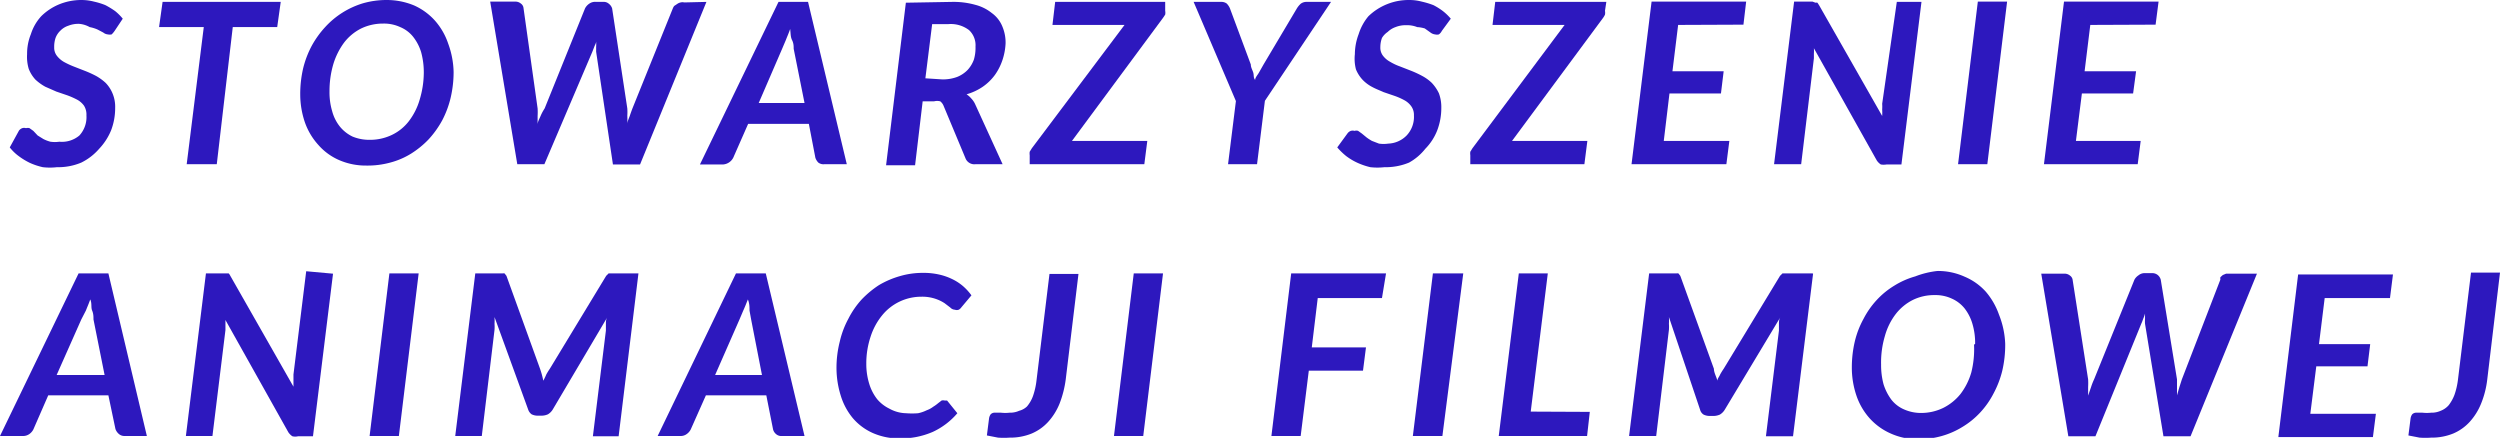 <svg xmlns="http://www.w3.org/2000/svg" viewBox="0 0 92.26 16.16"><defs><style>.cls-1{fill:#2d18be;}</style></defs><g id="Warstwa_2" data-name="Warstwa 2"><g id="Warstwa_1-2" data-name="Warstwa 1"><path class="cls-1" d="M4.23,1.14a.81.81,0,0,1-.11.13.33.33,0,0,1-.14,0,.31.31,0,0,1-.17-.07L3.6,1.09A1.31,1.31,0,0,0,3.31,1,.94.94,0,0,0,2.92.88a1,1,0,0,0-.4.07.71.71,0,0,0-.29.18.71.71,0,0,0-.18.27A1,1,0,0,0,2,1.74a.49.49,0,0,0,.1.32.9.9,0,0,0,.25.22,3,3,0,0,0,.36.17l.41.16a3.89,3.89,0,0,1,.42.19,1.83,1.83,0,0,1,.36.26,1.25,1.25,0,0,1,.25.38,1.27,1.27,0,0,1,.1.54,2.31,2.31,0,0,1-.15.83,2.21,2.21,0,0,1-.44.68A2.09,2.09,0,0,1,3,6a2.19,2.19,0,0,1-.9.17,2.24,2.24,0,0,1-.52,0,2.46,2.46,0,0,1-.48-.16,2.5,2.5,0,0,1-.41-.25,1.68,1.68,0,0,1-.33-.32L.7,4.82a.27.27,0,0,1,.12-.09.23.23,0,0,1,.14,0,.22.22,0,0,1,.13,0l.14.1L1.39,5l.21.13a1.28,1.28,0,0,0,.26.1,1.15,1.15,0,0,0,.33,0A1,1,0,0,0,2.93,5a1,1,0,0,0,.26-.74A.62.62,0,0,0,3.1,3.9a.76.76,0,0,0-.25-.22,3,3,0,0,0-.36-.16l-.41-.14L1.67,3.2a1.83,1.83,0,0,1-.36-.26,1.24,1.24,0,0,1-.25-.4A1.55,1.55,0,0,1,1,2a1.91,1.91,0,0,1,.14-.74A1.76,1.76,0,0,1,1.52.6,2.06,2.06,0,0,1,2.16.17,2.16,2.16,0,0,1,3,0a1.84,1.84,0,0,1,.47.06,2.58,2.58,0,0,1,.42.13,3.13,3.13,0,0,1,.36.22,1.85,1.85,0,0,1,.28.28Z"/><path class="cls-1" d="M10.23,1H8.59L8,6.06H6.89L7.52,1H5.87L6,.07h4.36Z"/><path class="cls-1" d="M16.74,2.66a4.19,4.19,0,0,1-.11.95,3.56,3.56,0,0,1-.31.83,3.55,3.55,0,0,1-.5.7,3.35,3.35,0,0,1-.65.53A2.82,2.82,0,0,1,14.4,6a3.17,3.17,0,0,1-.88.11,2.46,2.46,0,0,1-1-.2,2.16,2.16,0,0,1-.77-.56,2.44,2.44,0,0,1-.5-.84,3.21,3.21,0,0,1-.17-1,4.19,4.19,0,0,1,.11-1,3.58,3.58,0,0,1,.32-.83A3.51,3.51,0,0,1,12,1,3.1,3.1,0,0,1,13.4.12,3.17,3.17,0,0,1,14.28,0a2.63,2.63,0,0,1,1,.2,2.28,2.28,0,0,1,.77.56,2.46,2.46,0,0,1,.49.85A3.21,3.21,0,0,1,16.74,2.66Zm-1.1,0a2.82,2.82,0,0,0-.1-.74,1.72,1.72,0,0,0-.3-.57A1.19,1.19,0,0,0,14.77,1a1.42,1.42,0,0,0-.63-.13,1.85,1.85,0,0,0-.81.18,1.83,1.83,0,0,0-.63.52,2.61,2.61,0,0,0-.4.8,3.51,3.51,0,0,0-.14,1,2.45,2.45,0,0,0,.1.74,1.54,1.54,0,0,0,.29.57,1.37,1.37,0,0,0,.46.36,1.61,1.61,0,0,0,.63.12,1.86,1.86,0,0,0,.82-.18,1.73,1.73,0,0,0,.63-.51,2.4,2.4,0,0,0,.4-.8A3.51,3.51,0,0,0,15.64,2.69Z"/><path class="cls-1" d="M26.07.07l-2.45,6h-1L22,1.91l0-.18a1.5,1.5,0,0,0,0-.2c0,.07-.05.14-.07.2l-.07.18L20.09,6.06h-1l-1-6H19a.31.31,0,0,1,.22.07.23.23,0,0,1,.1.17L19.84,4a2.3,2.3,0,0,1,0,.28c0,.1,0,.21,0,.32,0-.11.07-.22.11-.32A1.82,1.82,0,0,1,20.1,4L21.59.31a.47.47,0,0,1,.15-.17A.37.37,0,0,1,22,.07h.26a.28.28,0,0,1,.21.07.35.35,0,0,1,.12.17L23.15,4a1.93,1.93,0,0,1,0,.27,3.16,3.16,0,0,1,0,.32c0-.11.06-.22.09-.31s.07-.2.1-.28L24.83.31a.41.41,0,0,1,.05-.09L25,.14a.33.33,0,0,1,.12-.05.27.27,0,0,1,.13,0Z"/><path class="cls-1" d="M31.25,6.06h-.83A.31.31,0,0,1,30.2,6a.46.46,0,0,1-.11-.18l-.24-1.25H27.61l-.55,1.25a.46.46,0,0,1-.38.25h-.85l2.9-6h1.09ZM29.69,3.8l-.4-2c0-.09,0-.2-.06-.32s-.05-.26-.07-.41c-.05.15-.11.28-.16.41l-.14.33L28,3.8Z"/><path class="cls-1" d="M35.13.07A3,3,0,0,1,36,.18a1.61,1.61,0,0,1,.6.3A1.14,1.14,0,0,1,37,1a1.52,1.52,0,0,1,.11.6A2.27,2.27,0,0,1,37,2.2a2.1,2.1,0,0,1-.28.56,1.88,1.88,0,0,1-.45.44,2.06,2.06,0,0,1-.6.28.8.8,0,0,1,.17.15.78.78,0,0,1,.14.2L37,6.06h-1a.35.35,0,0,1-.37-.22L34.82,3.9a.4.4,0,0,0-.12-.16.45.45,0,0,0-.23,0h-.42l-.28,2.36H32.7l.73-6Zm-.36,2.86a1.51,1.51,0,0,0,.55-.09,1.11,1.11,0,0,0,.39-.26,1.14,1.14,0,0,0,.23-.38A1.51,1.51,0,0,0,36,1.72a.76.76,0,0,0-.24-.61A1.11,1.11,0,0,0,35,.89H34.4l-.25,2Z"/><path class="cls-1" d="M43,.4a.37.37,0,0,1,0,.14l-.08.12L39.56,5.2h2.78l-.11.86H38l0-.33a.5.5,0,0,1,0-.13l.08-.13L41.5.92H38.84l.1-.85H43Z"/><path class="cls-1" d="M46.68,3.72l-.29,2.34H45.32l.29-2.33L44.05.07h1a.34.34,0,0,1,.22.06.57.57,0,0,1,.12.18l.77,2.07c0,.11.06.2.09.3s0,.19.07.27c0-.09.09-.18.14-.27l.17-.3L47.86.31A.85.85,0,0,1,48,.14a.35.35,0,0,1,.23-.07h.89Z"/><path class="cls-1" d="M53.21,1.14a.36.36,0,0,1-.11.13.29.29,0,0,1-.14,0,.34.34,0,0,1-.17-.07l-.21-.15A1.22,1.22,0,0,0,52.3,1a1,1,0,0,0-.4-.07,1,1,0,0,0-.4.07.79.79,0,0,0-.29.18A.71.71,0,0,0,51,1.4a1,1,0,0,0-.06.34.49.49,0,0,0,.1.32.82.82,0,0,0,.26.22,2,2,0,0,0,.36.17l.41.16a3.75,3.75,0,0,1,.41.19,1.58,1.58,0,0,1,.36.26,1.5,1.5,0,0,1,.26.38,1.45,1.45,0,0,1,.09.54,2.31,2.31,0,0,1-.15.83,2,2,0,0,1-.44.68A2,2,0,0,1,52,6a2.24,2.24,0,0,1-.91.17,2.29,2.29,0,0,1-.52,0,2.6,2.6,0,0,1-.47-.16,2.22,2.22,0,0,1-.42-.25,2.5,2.5,0,0,1-.33-.32l.38-.52a.27.27,0,0,1,.12-.09.25.25,0,0,1,.14,0,.2.2,0,0,1,.13,0l.14.1.17.14a1.74,1.74,0,0,0,.2.13l.26.1a1.18,1.18,0,0,0,.34,0A1,1,0,0,0,51.91,5a1,1,0,0,0,.27-.74.55.55,0,0,0-.1-.34.76.76,0,0,0-.25-.22,2.43,2.43,0,0,0-.36-.16l-.41-.14c-.13-.06-.27-.11-.4-.18a1.38,1.38,0,0,1-.36-.26,1.26,1.26,0,0,1-.26-.4A1.55,1.55,0,0,1,50,2a2.11,2.11,0,0,1,.14-.74A1.91,1.91,0,0,1,50.5.6,2.14,2.14,0,0,1,52,0a1.78,1.78,0,0,1,.47.06,3.06,3.06,0,0,1,.43.13,2.33,2.33,0,0,1,.35.22,1.94,1.94,0,0,1,.29.28Z"/><path class="cls-1" d="M59.23.4a.37.37,0,0,1,0,.14.75.75,0,0,1-.07.12L55.8,5.2h2.78l-.11.86H54.26l0-.33a.5.5,0,0,1,0-.13l.08-.13L57.74.92H55.08l.1-.85h4.1Z"/><path class="cls-1" d="M61.93.92l-.21,1.71h1.89l-.1.82h-1.9L61.4,5.2h2.42l-.11.86h-3.5l.74-6h3.49l-.1.85Z"/><path class="cls-1" d="M70.91.07l-.74,6h-.55a.65.65,0,0,1-.21,0,.53.53,0,0,1-.15-.15L66.94,1.78a1.36,1.36,0,0,1,0,.2c0,.06,0,.12,0,.17l-.47,3.91h-1l.74-6h.68L67,.1a.18.18,0,0,1,.07,0l.06.09,2.33,4.09a1.94,1.94,0,0,0,0-.24,1.49,1.49,0,0,0,0-.21L70,.07Z"/><path class="cls-1" d="M73.34,6.06H72.26l.73-6h1.08Z"/><path class="cls-1" d="M77.14.92l-.21,1.71h1.9l-.11.82H76.83L76.61,5.2H79l-.11.86H75.43l.74-6h3.49l-.11.85Z"/><path class="cls-1" d="M5.42,16.09H4.59A.31.31,0,0,1,4.37,16a.42.42,0,0,1-.11-.17L4,14.59H1.78l-.55,1.26a.47.47,0,0,1-.15.17.4.4,0,0,1-.24.07H0l2.9-6H4ZM3.86,13.84l-.41-2.05c0-.1,0-.21-.05-.33s0-.26-.07-.41c-.05.15-.11.28-.16.41L3,11.79l-.91,2.05Z"/><path class="cls-1" d="M12.29,10.1l-.74,6H11a.44.44,0,0,1-.21,0,.53.53,0,0,1-.15-.15L8.32,11.81c0,.07,0,.13,0,.2s0,.12,0,.17l-.48,3.91H6.86l.74-6h.69l.08,0,.07,0a.35.35,0,0,1,.06.09l2.33,4.09c0-.08,0-.16,0-.24s0-.14,0-.21l.47-3.81Z"/><path class="cls-1" d="M14.72,16.09H13.64l.73-6h1.08Z"/><path class="cls-1" d="M23.56,10.1l-.73,6h-.95l.48-3.9c0-.08,0-.15,0-.24s0-.16.05-.25L20.4,15.11a.52.52,0,0,1-.18.18.59.59,0,0,1-.23.05h-.15a.51.51,0,0,1-.22-.05.35.35,0,0,1-.13-.18L18.25,11.7a2.09,2.09,0,0,1,0,.25,1.5,1.5,0,0,1,0,.22l-.47,3.92H16.8l.74-6h.93l.08,0a.18.18,0,0,1,.07,0l.07.09,1.24,3.43a3.17,3.17,0,0,1,.12.44,2.4,2.4,0,0,0,.11-.23,2.39,2.39,0,0,1,.13-.21l2.08-3.43.09-.09.08,0,.09,0h.93Z"/><path class="cls-1" d="M29.69,16.09h-.83a.29.29,0,0,1-.22-.07.34.34,0,0,1-.11-.17l-.25-1.26H26.05l-.56,1.26a.47.47,0,0,1-.15.17.37.37,0,0,1-.23.07h-.84l2.89-6h1.1Zm-1.57-2.25-.4-2.05-.06-.33c0-.13,0-.26-.06-.41-.06.15-.11.28-.17.41l-.14.33-.9,2.05Z"/><path class="cls-1" d="M33.44,15.25a2.76,2.76,0,0,0,.44,0,1.33,1.33,0,0,0,.32-.11.89.89,0,0,0,.24-.13,1.4,1.4,0,0,0,.18-.13l.13-.1a.25.25,0,0,1,.11,0l.09,0,0,0,.38.47a2.65,2.65,0,0,1-.91.69,2.94,2.94,0,0,1-1.21.24,2.4,2.4,0,0,1-1-.2,2.08,2.08,0,0,1-.73-.54,2.38,2.38,0,0,1-.45-.83,3.44,3.44,0,0,1-.16-1,3.93,3.93,0,0,1,.12-1,3.32,3.32,0,0,1,.32-.85,3.2,3.2,0,0,1,.49-.71,3.61,3.61,0,0,1,.64-.53,3.31,3.31,0,0,1,.77-.33,3,3,0,0,1,.85-.12,2.61,2.61,0,0,1,.59.06,2.17,2.17,0,0,1,.49.17,1.84,1.84,0,0,1,.4.26,2,2,0,0,1,.31.34l-.37.44a.28.28,0,0,1-.1.09.21.21,0,0,1-.14,0,.25.25,0,0,1-.17-.08l-.21-.16a1.45,1.45,0,0,0-.33-.16,1.52,1.52,0,0,0-.53-.08,1.86,1.86,0,0,0-1.44.68,2.4,2.4,0,0,0-.43.79,3.11,3.11,0,0,0-.16,1,2.47,2.47,0,0,0,.11.75,1.74,1.74,0,0,0,.29.56,1.37,1.37,0,0,0,.45.35A1.32,1.32,0,0,0,33.44,15.25Z"/><path class="cls-1" d="M39.33,14a3.82,3.82,0,0,1-.23.9,2.25,2.25,0,0,1-.42.67,1.74,1.74,0,0,1-.61.43,2.09,2.09,0,0,1-.81.15,3,3,0,0,1-.43,0l-.41-.08.08-.63a.34.34,0,0,1,.06-.15.2.2,0,0,1,.16-.06l.22,0a1.45,1.45,0,0,0,.32,0,.81.81,0,0,0,.35-.07A.66.66,0,0,0,37.9,15a1.27,1.27,0,0,0,.22-.38,2.67,2.67,0,0,0,.13-.57l.48-3.94H39.8Z"/><path class="cls-1" d="M42.19,16.09H41.11l.73-6h1.08Z"/><path class="cls-1" d="M48.63,11l-.22,1.82h2l-.11.86h-2L48,16.09H46.92l.73-6h3.5L51,11Z"/><path class="cls-1" d="M53.23,16.09H52.14l.74-6H54Z"/><path class="cls-1" d="M58.67,15.2l-.1.89H55.31l.74-6h1.07l-.63,5.1Z"/><path class="cls-1" d="M66.91,10.1l-.74,6h-1l.48-3.9c0-.08,0-.15,0-.24s0-.16.05-.25l-2.05,3.41a.52.52,0,0,1-.18.18.59.59,0,0,1-.23.05h-.15a.51.51,0,0,1-.22-.05.3.3,0,0,1-.13-.18L61.59,11.7a2.09,2.09,0,0,1,0,.25,1.5,1.5,0,0,1,0,.22l-.47,3.92h-1l.74-6h.93l.08,0a.18.18,0,0,1,.07,0l.07.09,1.24,3.43c0,.14.09.29.13.44,0-.08.07-.15.1-.23a2.39,2.39,0,0,1,.13-.21l2.08-3.43.09-.09.08,0,.09,0h.94Z"/><path class="cls-1" d="M74,12.69a4.19,4.19,0,0,1-.11,1,3.58,3.58,0,0,1-.32.83,3.14,3.14,0,0,1-.49.7,3,3,0,0,1-.65.53,3,3,0,0,1-.77.34,3.22,3.22,0,0,1-.88.12,2.43,2.43,0,0,1-1-.21,2.29,2.29,0,0,1-.78-.56,2.42,2.42,0,0,1-.49-.84,3.21,3.21,0,0,1-.17-1.05,4.19,4.19,0,0,1,.11-.95,3.32,3.32,0,0,1,.32-.83,3.14,3.14,0,0,1,.49-.7,3,3,0,0,1,.65-.53,3,3,0,0,1,.77-.34A3.24,3.24,0,0,1,71.5,10a2.38,2.38,0,0,1,1,.21,2.2,2.2,0,0,1,.78.55,2.63,2.63,0,0,1,.49.85A3.21,3.21,0,0,1,74,12.69Zm-1.11,0a2.45,2.45,0,0,0-.1-.74,1.7,1.7,0,0,0-.29-.57,1.26,1.26,0,0,0-.47-.36,1.42,1.42,0,0,0-.63-.13,1.79,1.79,0,0,0-.81.18,1.85,1.85,0,0,0-.63.52,2.36,2.36,0,0,0-.4.81,3.42,3.42,0,0,0-.14,1.05,2.75,2.75,0,0,0,.09.73,1.91,1.91,0,0,0,.29.57,1.19,1.19,0,0,0,.47.36,1.54,1.54,0,0,0,.63.13,1.87,1.87,0,0,0,.82-.19,1.92,1.92,0,0,0,.63-.51,2.4,2.4,0,0,0,.4-.8A3.51,3.51,0,0,0,72.85,12.72Z"/><path class="cls-1" d="M83.29,10.1l-2.45,6h-1l-.68-4.15a1.1,1.1,0,0,1,0-.18l0-.2a1.18,1.18,0,0,1-.07.2,1.34,1.34,0,0,1-.07.18l-1.69,4.15h-1l-1-6h.84a.31.31,0,0,1,.22.07.23.23,0,0,1,.1.17L77.06,14a2.46,2.46,0,0,1,0,.28c0,.11,0,.21,0,.32l.11-.32a2.33,2.33,0,0,1,.11-.28l1.49-3.68a.45.45,0,0,1,.15-.16.35.35,0,0,1,.24-.08h.25a.32.32,0,0,1,.22.07.34.34,0,0,1,.11.17l.6,3.68c0,.08,0,.18,0,.28l0,.31.09-.31.09-.28,1.42-3.68a.41.41,0,0,1,0-.09l.09-.08.12-.05.13,0Z"/><path class="cls-1" d="M85.79,11l-.21,1.7h1.89l-.1.82H85.48l-.22,1.75h2.42l-.11.86H84.08l.73-6h3.5L88.2,11Z"/><path class="cls-1" d="M91.79,14a3.39,3.39,0,0,1-.23.9,2.25,2.25,0,0,1-.42.67,1.74,1.74,0,0,1-.61.43,2.09,2.09,0,0,1-.81.15,3,3,0,0,1-.43,0l-.41-.08.08-.63a.34.34,0,0,1,.06-.15.21.21,0,0,1,.16-.06l.22,0a1.45,1.45,0,0,0,.32,0,.81.81,0,0,0,.35-.07.75.75,0,0,0,.3-.21,1.51,1.51,0,0,0,.21-.38,2.67,2.67,0,0,0,.13-.57l.48-3.94h1.07Z"/></g></g></svg>